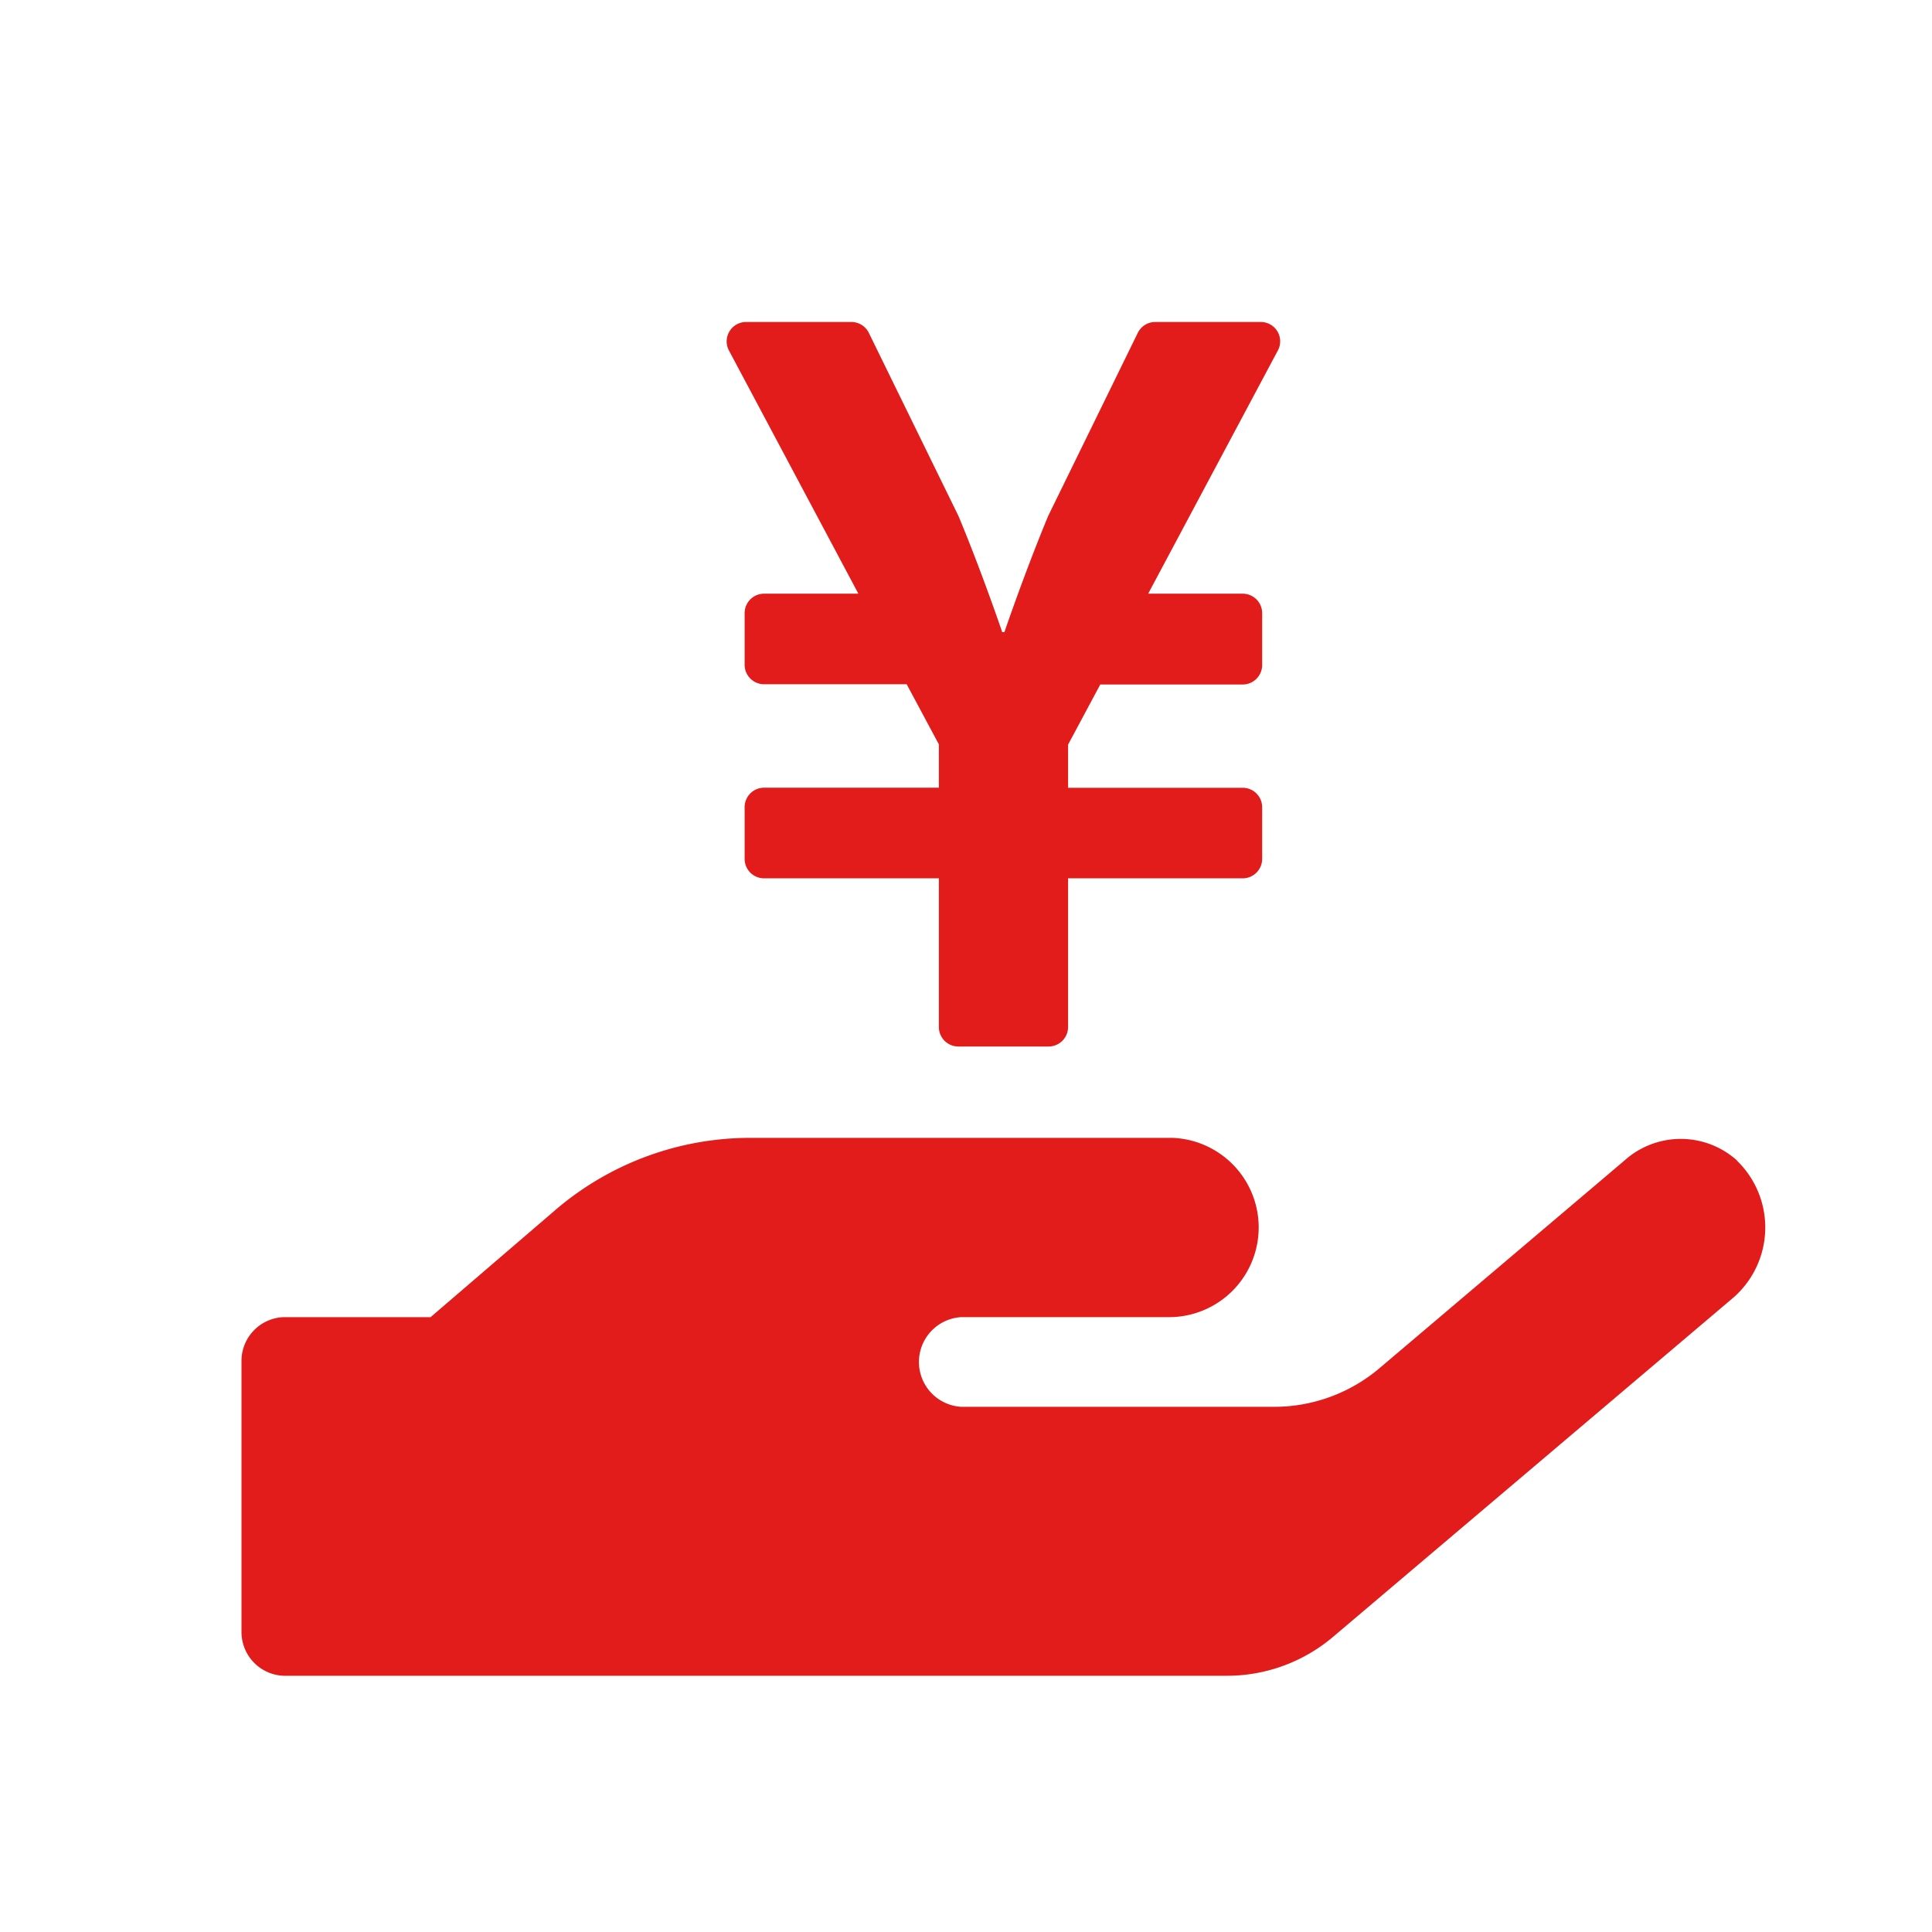 <svg xmlns="http://www.w3.org/2000/svg" width="24" height="24" viewBox="0 0 24 24">
  <g id="グループ_3" data-name="グループ 3" transform="translate(-330 -672)">
    <rect id="長方形_13" data-name="長方形 13" width="24" height="24" transform="translate(330 672)" fill="#fff" opacity="0"/>
    <g id="グループ_4" data-name="グループ 4">
      <path id="Icon_awesome-hand-holding-usd" data-name="Icon awesome-hand-holding-usd" d="M18.579,11.417a1.045,1.045,0,0,0-1.4,0l-3.034,2.572a2.024,2.024,0,0,1-1.315.487H8.94a.558.558,0,0,1,0-1.114h2.572a1.114,1.114,0,0,0,.056-2.227H6.309a3.721,3.721,0,0,0-2.432.915L2.349,13.362H.525A.544.544,0,0,0,0,13.919V17.26a.544.544,0,0,0,.525.557H12.249a2.038,2.038,0,0,0,1.315-.487l4.969-4.211a1.156,1.156,0,0,0,.045-1.7Z" transform="translate(333 675)" fill="#e21b1b"/>
      <path id="Icon_awesome-yen-sign" data-name="Icon awesome-yen-sign" d="M8.1,2.25H6.788a.241.241,0,0,0-.217.135L5.458,4.659c-.291.7-.544,1.444-.544,1.444H4.887s-.253-.747-.544-1.444L3.23,2.385a.241.241,0,0,0-.217-.135H1.7A.241.241,0,0,0,1.49,2.6L3.1,5.625H1.928a.242.242,0,0,0-.241.241v.643a.242.242,0,0,0,.241.241H3.7l.4.747v.538H1.928a.242.242,0,0,0-.241.241V8.92a.242.242,0,0,0,.241.241H4.1v1.848a.242.242,0,0,0,.241.241H5.464a.242.242,0,0,0,.241-.241V9.161h2.17a.242.242,0,0,0,.241-.241V8.277a.242.242,0,0,0-.241-.241H5.705V7.5l.4-.747H7.875a.242.242,0,0,0,.241-.241V5.866a.242.242,0,0,0-.241-.241H6.7L8.313,2.6A.24.24,0,0,0,8.1,2.25Z" transform="translate(337.563 673.75)" fill="#e21b1b"/>
    </g>
  </g>
</svg>
